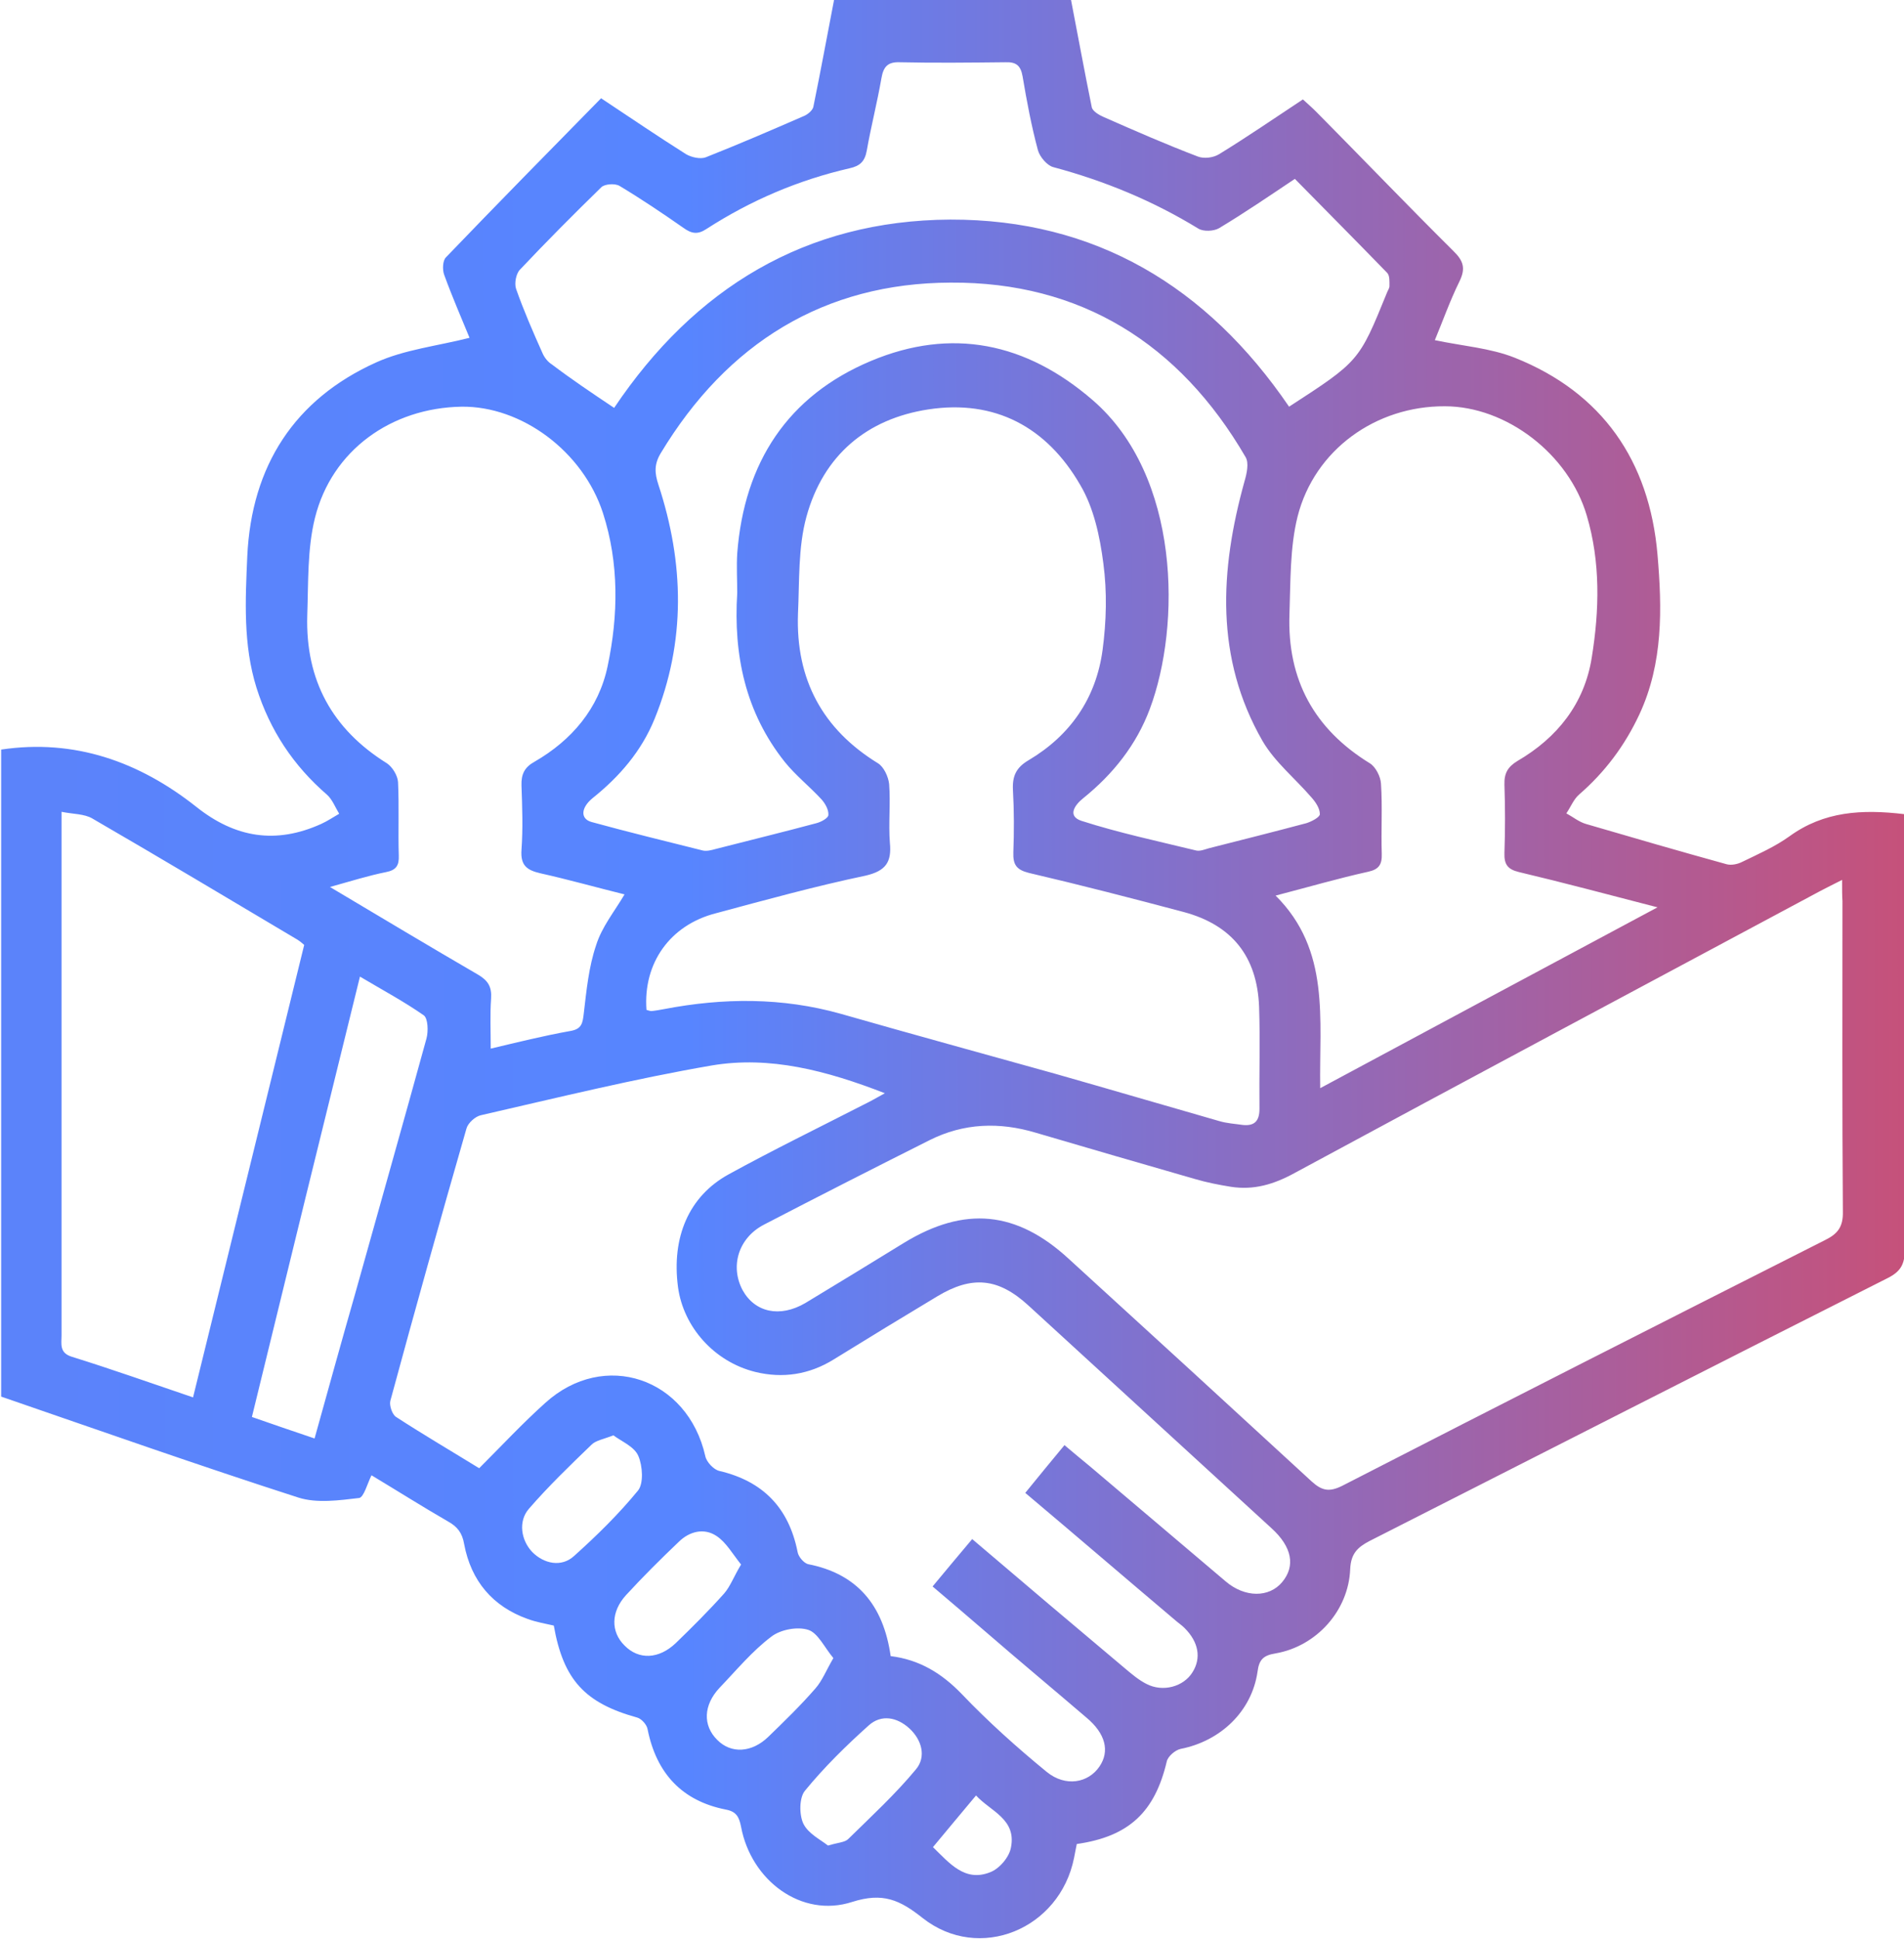 <svg width="56" height="57" viewBox="0 0 56 57" fill="none" xmlns="http://www.w3.org/2000/svg">
<g clip-path="url(#clip0_603_24937)">
<path d="M31.501 -2.74666e-05C31.704 1.047 31.897 2.106 32.111 3.153C32.134 3.268 32.326 3.383 32.462 3.441C33.378 3.844 34.294 4.246 35.233 4.603C35.414 4.672 35.686 4.638 35.855 4.534C36.681 4.028 37.484 3.475 38.321 2.923C38.457 3.05 38.593 3.165 38.717 3.291C40.063 4.649 41.386 6.03 42.744 7.377C43.038 7.664 43.117 7.883 42.925 8.274C42.642 8.85 42.427 9.46 42.201 10.001C43.015 10.173 43.83 10.231 44.553 10.518C47.121 11.543 48.512 13.545 48.75 16.307C48.886 17.884 48.919 19.495 48.218 21.002C47.788 21.923 47.2 22.706 46.442 23.362C46.284 23.5 46.194 23.73 46.069 23.914C46.261 24.017 46.442 24.167 46.646 24.225C48.026 24.628 49.406 25.03 50.786 25.41C50.921 25.445 51.102 25.41 51.238 25.341C51.713 25.111 52.211 24.892 52.641 24.581C53.647 23.856 54.756 23.787 56.011 23.937C56.011 24.11 56.011 24.305 56.011 24.489C56.011 28.575 56 32.649 56.023 36.734C56.023 37.16 55.91 37.379 55.525 37.574C50.435 40.141 45.356 42.73 40.278 45.308C39.927 45.492 39.735 45.676 39.712 46.125C39.667 47.356 38.717 48.403 37.518 48.611C37.167 48.668 37.032 48.783 36.986 49.151C36.817 50.314 35.901 51.188 34.724 51.419C34.566 51.453 34.351 51.637 34.317 51.787C33.967 53.271 33.209 53.996 31.67 54.215C31.648 54.342 31.614 54.48 31.591 54.618C31.173 56.724 28.797 57.702 27.135 56.39C26.467 55.861 25.97 55.63 25.065 55.918C23.572 56.402 22.09 55.285 21.796 53.709C21.739 53.421 21.66 53.26 21.344 53.202C20.065 52.949 19.308 52.144 19.047 50.843C19.025 50.705 18.866 50.532 18.742 50.498C17.204 50.072 16.57 49.393 16.288 47.793C16.039 47.736 15.767 47.69 15.518 47.598C14.489 47.23 13.856 46.481 13.652 45.4C13.596 45.066 13.449 44.882 13.177 44.732C12.419 44.295 11.673 43.823 10.926 43.374C10.802 43.627 10.7 44.019 10.564 44.042C9.976 44.111 9.32 44.203 8.777 44.03C5.848 43.087 2.941 42.062 0.034 41.061C0.034 34.72 0.034 28.379 0.034 22.038C2.194 21.716 4.095 22.395 5.769 23.718C6.922 24.639 8.121 24.823 9.445 24.225C9.626 24.144 9.795 24.029 9.976 23.925C9.863 23.741 9.773 23.5 9.614 23.362C8.63 22.51 7.94 21.474 7.544 20.22C7.148 18.954 7.216 17.642 7.273 16.353C7.397 13.695 8.664 11.738 11.062 10.656C11.899 10.277 12.86 10.173 13.81 9.932C13.584 9.379 13.302 8.735 13.064 8.079C13.008 7.929 13.019 7.653 13.121 7.561C14.625 5.996 16.141 4.454 17.679 2.889C18.527 3.452 19.341 4.005 20.179 4.534C20.337 4.626 20.597 4.684 20.755 4.626C21.717 4.246 22.678 3.832 23.628 3.418C23.753 3.372 23.9 3.245 23.922 3.142C24.137 2.094 24.33 1.036 24.533 -0.012C26.829 -2.74666e-05 29.159 -2.74666e-05 31.501 -2.74666e-05ZM54.179 25.87C53.907 26.009 53.715 26.101 53.523 26.204C48.365 28.966 43.207 31.716 38.072 34.49C37.462 34.824 36.873 34.996 36.206 34.893C35.844 34.835 35.493 34.766 35.143 34.663C33.582 34.214 32.032 33.765 30.471 33.305C29.397 32.982 28.345 33.017 27.338 33.523C25.71 34.34 24.081 35.169 22.463 36.009C21.717 36.4 21.468 37.229 21.841 37.931C22.203 38.587 22.938 38.748 23.685 38.311C24.658 37.724 25.619 37.137 26.592 36.538C28.368 35.457 29.895 35.595 31.433 37.01C33.819 39.185 36.206 41.372 38.581 43.558C38.887 43.835 39.102 43.869 39.475 43.685C44.203 41.257 48.942 38.852 53.681 36.458C54.054 36.274 54.213 36.067 54.202 35.618C54.179 32.58 54.19 29.541 54.19 26.492C54.179 26.331 54.179 26.147 54.179 25.87ZM26.196 48.691C27.044 48.795 27.7 49.197 28.288 49.807C29.069 50.624 29.917 51.384 30.788 52.097C31.342 52.546 32.01 52.42 32.338 51.936C32.643 51.488 32.519 50.97 31.953 50.498C30.958 49.646 29.962 48.818 28.978 47.966C28.469 47.529 27.96 47.091 27.429 46.643C27.836 46.148 28.209 45.711 28.594 45.25C30.121 46.551 31.602 47.805 33.096 49.059C33.288 49.22 33.491 49.393 33.718 49.508C34.204 49.761 34.815 49.589 35.075 49.163C35.335 48.749 35.256 48.277 34.837 47.862C34.758 47.782 34.668 47.724 34.589 47.655C33.118 46.413 31.659 45.158 30.155 43.892C30.551 43.409 30.913 42.96 31.308 42.488C31.58 42.718 31.817 42.914 32.055 43.11C33.39 44.237 34.713 45.365 36.048 46.493C36.613 46.976 37.326 46.976 37.71 46.516C38.106 46.044 38.004 45.48 37.394 44.928C35.007 42.741 32.632 40.566 30.245 38.38C29.363 37.574 28.594 37.494 27.564 38.115C26.547 38.725 25.529 39.346 24.522 39.968C23.798 40.417 23.018 40.532 22.215 40.336C21.004 40.037 20.099 39.013 19.941 37.839C19.749 36.377 20.258 35.169 21.434 34.525C22.735 33.811 24.058 33.166 25.381 32.488C25.574 32.395 25.755 32.292 26.026 32.142C24.307 31.475 22.644 31.038 20.936 31.325C18.663 31.716 16.412 32.269 14.15 32.787C13.98 32.821 13.765 33.017 13.72 33.178C12.951 35.848 12.204 38.518 11.48 41.188C11.447 41.326 11.537 41.59 11.65 41.66C12.465 42.189 13.29 42.672 14.093 43.167C14.761 42.5 15.371 41.844 16.039 41.245C17.769 39.68 20.224 40.509 20.744 42.81C20.778 42.983 20.993 43.213 21.163 43.248C22.429 43.547 23.198 44.318 23.459 45.63C23.481 45.768 23.64 45.952 23.764 45.987C25.189 46.263 25.981 47.172 26.196 48.691ZM19.014 29.691C19.059 29.703 19.115 29.726 19.161 29.726C19.285 29.714 19.409 29.691 19.534 29.668C21.276 29.334 23.006 29.323 24.726 29.806C26.818 30.405 28.922 30.98 31.026 31.567C32.643 32.027 34.249 32.499 35.855 32.959C36.082 33.028 36.319 33.04 36.557 33.075C36.896 33.109 37.043 32.959 37.043 32.603C37.032 31.601 37.066 30.6 37.032 29.599C36.975 28.114 36.229 27.194 34.815 26.814C33.299 26.411 31.784 26.02 30.256 25.663C29.895 25.571 29.793 25.422 29.804 25.065C29.827 24.455 29.827 23.845 29.793 23.235C29.77 22.821 29.883 22.567 30.256 22.349C31.478 21.624 32.236 20.531 32.428 19.115C32.541 18.275 32.564 17.4 32.451 16.56C32.349 15.766 32.168 14.926 31.772 14.259C30.788 12.555 29.261 11.738 27.304 12.037C25.495 12.314 24.216 13.384 23.719 15.191C23.47 16.1 23.515 17.09 23.47 18.045C23.402 19.978 24.194 21.44 25.823 22.441C25.992 22.544 26.128 22.832 26.151 23.051C26.196 23.626 26.128 24.202 26.173 24.777C26.23 25.352 26.049 25.606 25.461 25.744C23.979 26.055 22.52 26.457 21.061 26.849C19.703 27.194 18.912 28.322 19.014 29.691ZM38.83 31.993C42.156 30.209 45.39 28.471 48.75 26.676C47.279 26.296 45.99 25.951 44.678 25.64C44.339 25.56 44.237 25.41 44.248 25.076C44.271 24.409 44.271 23.741 44.248 23.074C44.237 22.729 44.35 22.544 44.633 22.372C45.798 21.693 46.601 20.692 46.816 19.334C47.042 17.941 47.076 16.526 46.669 15.156C46.137 13.35 44.305 11.945 42.495 11.945C40.47 11.934 38.66 13.223 38.163 15.191C37.937 16.1 37.959 17.09 37.925 18.056C37.857 19.99 38.66 21.44 40.289 22.441C40.459 22.544 40.606 22.832 40.617 23.039C40.663 23.718 40.617 24.409 40.64 25.099C40.651 25.41 40.561 25.56 40.244 25.629C39.362 25.824 38.491 26.078 37.518 26.331C39.136 27.942 38.796 29.956 38.83 31.993ZM18.369 26.296C17.532 26.089 16.717 25.859 15.892 25.675C15.496 25.583 15.304 25.445 15.338 24.984C15.383 24.363 15.36 23.73 15.338 23.097C15.326 22.763 15.428 22.556 15.722 22.395C16.819 21.762 17.611 20.83 17.871 19.587C18.188 18.091 18.21 16.56 17.735 15.087C17.147 13.269 15.338 11.934 13.573 11.957C11.514 11.992 9.761 13.234 9.264 15.225C9.037 16.134 9.071 17.124 9.037 18.091C8.981 20.001 9.773 21.44 11.379 22.441C11.537 22.544 11.695 22.798 11.707 22.993C11.741 23.718 11.707 24.443 11.729 25.157C11.741 25.445 11.65 25.583 11.356 25.64C10.836 25.744 10.327 25.905 9.705 26.078C11.232 26.987 12.634 27.827 14.059 28.655C14.354 28.828 14.467 29.012 14.444 29.357C14.41 29.829 14.433 30.312 14.433 30.83C15.213 30.646 15.993 30.451 16.774 30.312C17.113 30.255 17.136 30.082 17.17 29.795C17.249 29.116 17.317 28.425 17.532 27.792C17.701 27.251 18.063 26.814 18.369 26.296ZM21.683 17.435C21.683 17.044 21.66 16.652 21.683 16.273C21.887 13.591 23.176 11.635 25.619 10.611C27.983 9.621 30.177 10.07 32.134 11.761C34.724 13.994 34.736 18.39 33.819 20.841C33.424 21.9 32.734 22.763 31.863 23.465C31.602 23.672 31.388 23.994 31.806 24.133C32.915 24.489 34.057 24.731 35.188 25.007C35.301 25.03 35.437 24.973 35.561 24.938C36.511 24.697 37.473 24.455 38.423 24.202C38.57 24.156 38.819 24.029 38.819 23.937C38.819 23.764 38.694 23.58 38.57 23.442C38.095 22.89 37.495 22.406 37.133 21.785C35.731 19.345 35.878 16.767 36.602 14.155C36.67 13.925 36.738 13.614 36.636 13.441C34.69 10.093 31.772 8.286 27.96 8.309C24.25 8.32 21.389 10.081 19.432 13.326C19.24 13.649 19.251 13.902 19.364 14.247C20.122 16.549 20.179 18.862 19.251 21.14C18.866 22.084 18.222 22.832 17.43 23.465C17.079 23.753 17.068 24.075 17.396 24.167C18.482 24.466 19.579 24.731 20.676 25.007C20.789 25.03 20.925 24.996 21.049 24.961C22.034 24.708 23.029 24.466 24.013 24.202C24.149 24.167 24.364 24.052 24.364 23.96C24.375 23.81 24.273 23.626 24.16 23.5C23.809 23.12 23.402 22.798 23.085 22.406C21.92 20.945 21.57 19.253 21.683 17.435ZM18.063 11.992C20.427 8.47 23.696 6.479 27.949 6.456C32.213 6.445 35.505 8.424 37.914 11.957C39.972 10.622 39.972 10.622 40.787 8.62C40.809 8.551 40.866 8.482 40.866 8.412C40.866 8.274 40.877 8.102 40.798 8.021C39.905 7.101 39 6.191 38.084 5.259C37.326 5.766 36.602 6.26 35.855 6.709C35.697 6.801 35.392 6.813 35.245 6.721C33.91 5.904 32.485 5.317 30.98 4.914C30.799 4.868 30.584 4.615 30.528 4.419C30.336 3.706 30.2 2.981 30.076 2.244C30.019 1.922 29.883 1.818 29.567 1.83C28.526 1.841 27.485 1.853 26.456 1.83C26.105 1.818 25.981 1.968 25.924 2.302C25.8 3.015 25.619 3.717 25.495 4.419C25.438 4.741 25.302 4.879 24.986 4.948C23.481 5.294 22.079 5.892 20.778 6.732C20.518 6.905 20.337 6.87 20.099 6.698C19.489 6.272 18.855 5.846 18.222 5.466C18.086 5.386 17.792 5.409 17.69 5.501C16.876 6.295 16.073 7.101 15.292 7.929C15.179 8.044 15.123 8.332 15.179 8.493C15.405 9.137 15.677 9.759 15.96 10.392C16.016 10.518 16.118 10.645 16.231 10.714C16.808 11.151 17.407 11.554 18.063 11.992ZM5.678 41.084C6.775 36.63 7.861 32.2 8.947 27.781C8.868 27.712 8.811 27.666 8.755 27.631C6.741 26.434 4.739 25.237 2.715 24.064C2.477 23.925 2.149 23.937 1.81 23.868C1.81 24.213 1.81 24.432 1.81 24.651C1.81 27.574 1.81 30.508 1.81 33.431C1.81 35.376 1.81 37.321 1.81 39.266C1.81 39.508 1.742 39.772 2.104 39.887C3.291 40.256 4.456 40.67 5.678 41.084ZM9.252 42.292C9.659 40.831 10.044 39.438 10.44 38.057C11.141 35.549 11.854 33.04 12.544 30.531C12.6 30.324 12.589 29.944 12.465 29.852C11.888 29.449 11.266 29.116 10.587 28.713C9.512 33.063 8.461 37.344 7.409 41.66C8.031 41.878 8.608 42.074 9.252 42.292ZM24.352 54.261C24.658 54.169 24.85 54.169 24.952 54.065C25.63 53.398 26.332 52.754 26.942 52.017C27.248 51.649 27.112 51.154 26.75 50.82C26.388 50.486 25.924 50.394 25.551 50.728C24.884 51.326 24.239 51.959 23.674 52.65C23.504 52.857 23.504 53.352 23.628 53.617C23.775 53.916 24.137 54.088 24.352 54.261ZM18.041 42.2C17.747 42.316 17.52 42.35 17.396 42.477C16.763 43.087 16.129 43.697 15.552 44.364C15.236 44.732 15.326 45.285 15.654 45.63C15.993 45.975 16.514 46.09 16.887 45.745C17.554 45.147 18.199 44.514 18.765 43.823C18.934 43.616 18.9 43.098 18.776 42.81C18.663 42.534 18.29 42.385 18.041 42.2ZM24.511 48.749C24.25 48.438 24.058 48.012 23.775 47.92C23.459 47.816 22.961 47.908 22.69 48.116C22.124 48.541 21.66 49.105 21.163 49.623C20.688 50.13 20.665 50.728 21.095 51.154C21.502 51.568 22.113 51.534 22.599 51.062C23.074 50.601 23.549 50.141 23.979 49.646C24.183 49.416 24.296 49.117 24.511 48.749ZM21.796 45.998C21.547 45.687 21.355 45.342 21.072 45.158C20.71 44.916 20.28 45.02 19.964 45.331C19.432 45.837 18.912 46.355 18.414 46.896C17.962 47.391 17.962 47.978 18.369 48.38C18.787 48.806 19.375 48.783 19.873 48.311C20.36 47.84 20.846 47.356 21.298 46.85C21.479 46.643 21.581 46.355 21.796 45.998ZM28.707 52.788C28.266 53.317 27.859 53.801 27.44 54.307C27.927 54.779 28.379 55.343 29.125 55.044C29.397 54.94 29.691 54.595 29.736 54.307C29.895 53.478 29.125 53.248 28.707 52.788Z" fill="url(#paint0_linear_603_24937)"/>
</g>
<defs>
<linearGradient id="paint0_linear_603_24937" x1="79.613" y1="10.248" x2="-51.553" y2="10.398" gradientUnits="userSpaceOnUse">
<stop offset="0.042" stop-color="#FE3737"/>
<stop offset="0.453" stop-color="#5785FF"/>
<stop offset="1" stop-color="#667EED"/>
</linearGradient>
<clipPath id="clip0_603_24937">
<rect width="56" height="57" fill="white"/>
</clipPath>
</defs>
</svg>
